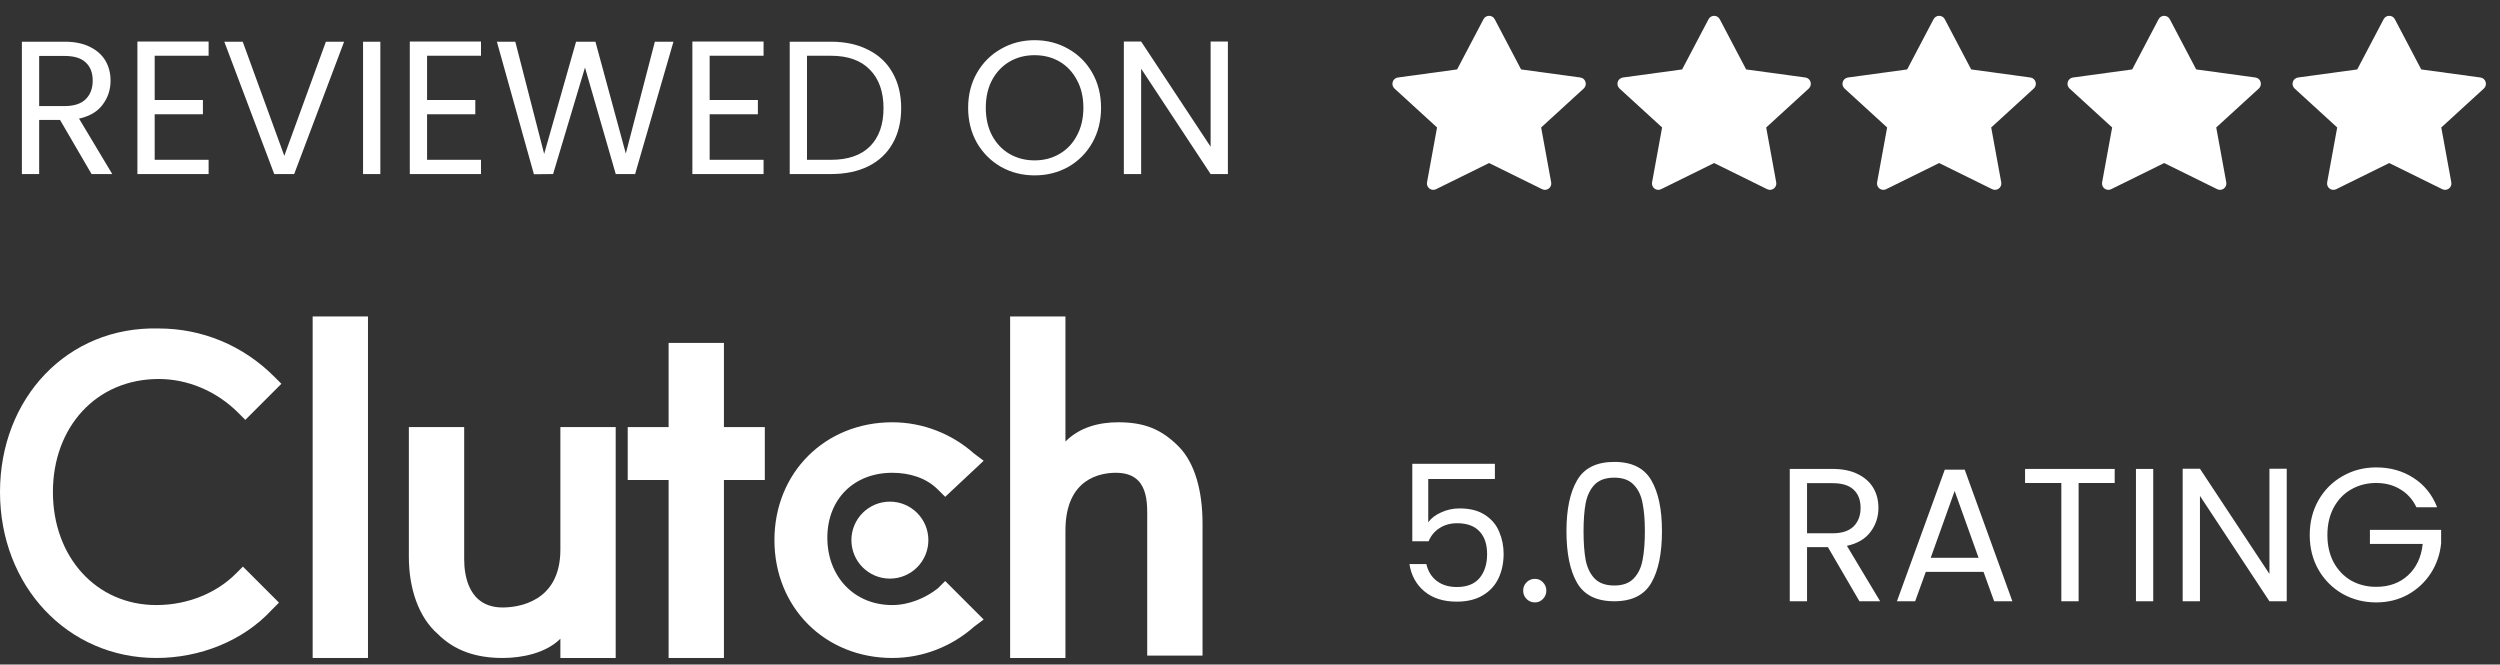 <svg width="158" height="42" viewBox="0 0 158 42" fill="none" xmlns="http://www.w3.org/2000/svg">
<rect x="0" y="0" width="158" height="42" fill="#333333" stroke="none"/>
<path d="M90.758 11.958C90.463 12.103 90.129 11.849 90.188 11.524L90.822 8.056L88.131 5.595C87.88 5.364 88.01 4.943 88.347 4.898L92.089 4.388L93.757 1.214C93.907 0.929 94.315 0.929 94.465 1.214L96.133 4.388L99.875 4.898C100.212 4.943 100.342 5.364 100.091 5.595L97.4 8.056L98.034 11.524C98.094 11.849 97.759 12.103 97.464 11.958L94.11 10.304L90.757 11.958H90.758Z" fill="white"/>
<path d="M104.981 11.958C104.686 12.103 104.351 11.849 104.411 11.524L105.045 8.056L102.354 5.595C102.102 5.364 102.233 4.943 102.57 4.898L106.311 4.388L107.98 1.214C108.13 0.929 108.537 0.929 108.688 1.214L110.356 4.388L114.098 4.898C114.434 4.943 114.565 5.364 114.314 5.595L111.623 8.056L112.257 11.524C112.316 11.849 111.982 12.103 111.687 11.958L108.333 10.304L104.98 11.958H104.981Z" fill="white"/>
<path d="M119.202 11.958C118.908 12.103 118.573 11.849 118.633 11.524L119.267 8.056L116.575 5.595C116.324 5.364 116.455 4.943 116.792 4.898L120.533 4.388L122.201 1.214C122.352 0.929 122.759 0.929 122.91 1.214L124.578 4.388L128.319 4.898C128.656 4.943 128.787 5.364 128.535 5.595L125.844 8.056L126.478 11.524C126.538 11.849 126.203 12.103 125.908 11.958L122.554 10.304L119.202 11.958H119.202Z" fill="white"/>
<path d="M133.424 11.958C133.129 12.103 132.795 11.849 132.854 11.524L133.488 8.056L130.797 5.595C130.546 5.364 130.676 4.943 131.013 4.898L134.755 4.388L136.423 1.214C136.574 0.929 136.981 0.929 137.131 1.214L138.799 4.388L142.541 4.898C142.878 4.943 143.008 5.364 142.757 5.595L140.066 8.056L140.7 11.524C140.76 11.849 140.425 12.103 140.13 11.958L136.776 10.304L133.423 11.958H133.424Z" fill="white"/>
<path d="M147.647 11.958C147.352 12.103 147.017 11.849 147.077 11.524L147.711 8.056L145.02 5.595C144.768 5.364 144.899 4.943 145.236 4.898L148.977 4.388L150.646 1.214C150.796 0.929 151.203 0.929 151.354 1.214L153.022 4.388L156.764 4.898C157.1 4.943 157.231 5.364 156.98 5.595L154.289 8.056L154.923 11.524C154.982 11.849 154.648 12.103 154.353 11.958L150.999 10.304L147.646 11.958H147.647Z" fill="white"/>
<path d="M5.787 11L3.795 7.58H2.475V11H1.383V2.636H4.083C4.715 2.636 5.247 2.744 5.679 2.96C6.119 3.176 6.447 3.468 6.663 3.836C6.879 4.204 6.987 4.624 6.987 5.096C6.987 5.672 6.819 6.18 6.483 6.62C6.155 7.06 5.659 7.352 4.995 7.496L7.095 11H5.787ZM2.475 6.704H4.083C4.675 6.704 5.119 6.56 5.415 6.272C5.711 5.976 5.859 5.584 5.859 5.096C5.859 4.6 5.711 4.216 5.415 3.944C5.127 3.672 4.683 3.536 4.083 3.536H2.475V6.704ZM9.776 3.524V6.32H12.824V7.22H9.776V10.1H13.184V11H8.684V2.624H13.184V3.524H9.776ZM21.748 2.636L18.592 11H17.332L14.176 2.636H15.34L17.968 9.848L20.596 2.636H21.748ZM24.038 2.636V11H22.945V2.636H24.038ZM26.991 3.524V6.32H30.039V7.22H26.991V10.1H30.399V11H25.899V2.624H30.399V3.524H26.991ZM42.563 2.636L40.139 11H38.915L36.971 4.268L34.955 11L33.743 11.012L31.403 2.636H32.567L34.391 9.728L36.407 2.636H37.631L39.551 9.704L41.387 2.636H42.563ZM44.85 3.524V6.32H47.898V7.22H44.85V10.1H48.258V11H43.758V2.624H48.258V3.524H44.85ZM52.514 2.636C53.426 2.636 54.214 2.808 54.878 3.152C55.55 3.488 56.062 3.972 56.414 4.604C56.774 5.236 56.954 5.98 56.954 6.836C56.954 7.692 56.774 8.436 56.414 9.068C56.062 9.692 55.55 10.172 54.878 10.508C54.214 10.836 53.426 11 52.514 11H49.91V2.636H52.514ZM52.514 10.1C53.594 10.1 54.418 9.816 54.986 9.248C55.554 8.672 55.838 7.868 55.838 6.836C55.838 5.796 55.55 4.984 54.974 4.4C54.406 3.816 53.586 3.524 52.514 3.524H51.002V10.1H52.514ZM65.386 11.084C64.61 11.084 63.902 10.904 63.262 10.544C62.622 10.176 62.114 9.668 61.738 9.02C61.37 8.364 61.186 7.628 61.186 6.812C61.186 5.996 61.37 5.264 61.738 4.616C62.114 3.96 62.622 3.452 63.262 3.092C63.902 2.724 64.61 2.54 65.386 2.54C66.17 2.54 66.882 2.724 67.522 3.092C68.162 3.452 68.666 3.956 69.034 4.604C69.402 5.252 69.586 5.988 69.586 6.812C69.586 7.636 69.402 8.372 69.034 9.02C68.666 9.668 68.162 10.176 67.522 10.544C66.882 10.904 66.17 11.084 65.386 11.084ZM65.386 10.136C65.97 10.136 66.494 10 66.958 9.728C67.43 9.456 67.798 9.068 68.062 8.564C68.334 8.06 68.47 7.476 68.47 6.812C68.47 6.14 68.334 5.556 68.062 5.06C67.798 4.556 67.434 4.168 66.97 3.896C66.506 3.624 65.978 3.488 65.386 3.488C64.794 3.488 64.266 3.624 63.802 3.896C63.338 4.168 62.97 4.556 62.698 5.06C62.434 5.556 62.302 6.14 62.302 6.812C62.302 7.476 62.434 8.06 62.698 8.564C62.97 9.068 63.338 9.456 63.802 9.728C64.274 10 64.802 10.136 65.386 10.136ZM77.603 11H76.511L72.12 4.34V11H71.028V2.624H72.12L76.511 9.272V2.624H77.603V11Z" fill="white"/>
<path d="M94.477 30.272H90.265V33.008C90.449 32.752 90.721 32.544 91.081 32.384C91.441 32.216 91.829 32.132 92.245 32.132C92.909 32.132 93.449 32.272 93.865 32.552C94.281 32.824 94.577 33.18 94.753 33.62C94.937 34.052 95.029 34.512 95.029 35C95.029 35.576 94.921 36.092 94.705 36.548C94.489 37.004 94.157 37.364 93.709 37.628C93.269 37.892 92.721 38.024 92.065 38.024C91.225 38.024 90.545 37.808 90.025 37.376C89.505 36.944 89.189 36.368 89.077 35.648H90.145C90.249 36.104 90.469 36.46 90.805 36.716C91.141 36.972 91.565 37.1 92.077 37.1C92.709 37.1 93.185 36.912 93.505 36.536C93.825 36.152 93.985 35.648 93.985 35.024C93.985 34.4 93.825 33.92 93.505 33.584C93.185 33.24 92.713 33.068 92.089 33.068C91.665 33.068 91.293 33.172 90.973 33.38C90.661 33.58 90.433 33.856 90.289 34.208H89.257V29.312H94.477V30.272ZM97.008 38.072C96.8 38.072 96.624 38 96.48 37.856C96.336 37.712 96.264 37.536 96.264 37.328C96.264 37.12 96.336 36.944 96.48 36.8C96.624 36.656 96.8 36.584 97.008 36.584C97.208 36.584 97.376 36.656 97.512 36.8C97.656 36.944 97.728 37.12 97.728 37.328C97.728 37.536 97.656 37.712 97.512 37.856C97.376 38 97.208 38.072 97.008 38.072ZM99 33.572C99 32.196 99.224 31.124 99.672 30.356C100.12 29.58 100.904 29.192 102.024 29.192C103.136 29.192 103.916 29.58 104.364 30.356C104.812 31.124 105.036 32.196 105.036 33.572C105.036 34.972 104.812 36.06 104.364 36.836C103.916 37.612 103.136 38 102.024 38C100.904 38 100.12 37.612 99.672 36.836C99.224 36.06 99 34.972 99 33.572ZM103.956 33.572C103.956 32.876 103.908 32.288 103.812 31.808C103.724 31.32 103.536 30.928 103.248 30.632C102.968 30.336 102.56 30.188 102.024 30.188C101.48 30.188 101.064 30.336 100.776 30.632C100.496 30.928 100.308 31.32 100.212 31.808C100.124 32.288 100.08 32.876 100.08 33.572C100.08 34.292 100.124 34.896 100.212 35.384C100.308 35.872 100.496 36.264 100.776 36.56C101.064 36.856 101.48 37.004 102.024 37.004C102.56 37.004 102.968 36.856 103.248 36.56C103.536 36.264 103.724 35.872 103.812 35.384C103.908 34.896 103.956 34.292 103.956 33.572ZM117.517 38L115.525 34.58H114.205V38H113.113V29.636H115.813C116.445 29.636 116.977 29.744 117.409 29.96C117.849 30.176 118.177 30.468 118.393 30.836C118.609 31.204 118.717 31.624 118.717 32.096C118.717 32.672 118.549 33.18 118.213 33.62C117.885 34.06 117.389 34.352 116.725 34.496L118.825 38H117.517ZM114.205 33.704H115.813C116.405 33.704 116.849 33.56 117.145 33.272C117.441 32.976 117.589 32.584 117.589 32.096C117.589 31.6 117.441 31.216 117.145 30.944C116.857 30.672 116.413 30.536 115.813 30.536H114.205V33.704ZM125.358 36.14H121.71L121.038 38H119.886L122.91 29.684H124.17L127.182 38H126.03L125.358 36.14ZM125.046 35.252L123.534 31.028L122.022 35.252H125.046ZM133.648 29.636V30.524H131.368V38H130.276V30.524H127.984V29.636H133.648ZM136.084 29.636V38H134.992V29.636H136.084ZM144.521 38H143.429L139.037 31.34V38H137.945V29.624H139.037L143.429 36.272V29.624H144.521V38ZM152.719 32.06C152.487 31.572 152.151 31.196 151.711 30.932C151.271 30.66 150.759 30.524 150.175 30.524C149.591 30.524 149.063 30.66 148.591 30.932C148.127 31.196 147.759 31.58 147.487 32.084C147.223 32.58 147.091 33.156 147.091 33.812C147.091 34.468 147.223 35.044 147.487 35.54C147.759 36.036 148.127 36.42 148.591 36.692C149.063 36.956 149.591 37.088 150.175 37.088C150.991 37.088 151.663 36.844 152.191 36.356C152.719 35.868 153.027 35.208 153.115 34.376H149.779V33.488H154.279V34.328C154.215 35.016 153.999 35.648 153.631 36.224C153.263 36.792 152.779 37.244 152.179 37.58C151.579 37.908 150.911 38.072 150.175 38.072C149.399 38.072 148.691 37.892 148.051 37.532C147.411 37.164 146.903 36.656 146.527 36.008C146.159 35.36 145.975 34.628 145.975 33.812C145.975 32.996 146.159 32.264 146.527 31.616C146.903 30.96 147.411 30.452 148.051 30.092C148.691 29.724 149.399 29.54 150.175 29.54C151.063 29.54 151.847 29.76 152.527 30.2C153.215 30.64 153.715 31.26 154.027 32.06H152.719Z" fill="white"/>
<path d="M19.76 20H23.256V41.584H19.76V20Z" fill="white"/>
<path d="M35.416 34.744C35.416 38.088 32.68 38.392 31.768 38.392C29.64 38.392 29.336 36.416 29.336 35.352V26.992H25.84V35.2C25.84 37.176 26.448 39 27.664 40.064C28.728 41.128 30.096 41.584 31.768 41.584C32.984 41.584 34.504 41.28 35.416 40.368V41.584H38.912V26.992H35.416V34.744Z" fill="white"/>
<path d="M45.752 21.672H42.256V26.992H39.672V30.336H42.256V41.584H45.752V30.336H48.336V26.992H45.752V21.672Z" fill="white"/>
<path d="M59.28 37.176C58.52 37.784 57.456 38.24 56.392 38.24C53.96 38.24 52.288 36.416 52.288 33.984C52.288 31.552 53.96 29.88 56.392 29.88C57.456 29.88 58.52 30.184 59.28 30.944L59.736 31.4L62.168 29.12L61.56 28.664C60.192 27.448 58.368 26.688 56.392 26.688C52.136 26.688 48.944 29.88 48.944 34.136C48.944 38.392 52.136 41.584 56.392 41.584C58.368 41.584 60.192 40.824 61.56 39.608L62.168 39.152L59.736 36.72L59.28 37.176Z" fill="white"/>
<path d="M74.48 28.208C73.416 27.144 72.352 26.688 70.68 26.688C69.464 26.688 68.248 26.992 67.336 27.904V20H63.84V41.584H67.336V33.528C67.336 30.184 69.616 29.88 70.528 29.88C72.656 29.88 72.504 31.856 72.504 32.92V41.432H76V33.072C76 31.096 75.544 29.272 74.48 28.208Z" fill="white"/>
<path d="M56.241 36.568C57.584 36.568 58.673 35.479 58.673 34.136C58.673 32.793 57.584 31.704 56.241 31.704C54.897 31.704 53.809 32.793 53.809 34.136C53.809 35.479 54.897 36.568 56.241 36.568Z" fill="white"/>
<path d="M14.896 36.264C13.68 37.48 11.856 38.24 9.88 38.24C6.08 38.24 3.344 35.2 3.344 31.096C3.344 26.992 6.08 23.952 10.032 23.952C11.856 23.952 13.68 24.712 15.048 26.08L15.504 26.536L17.784 24.256L17.328 23.8C15.352 21.824 12.768 20.76 10.032 20.76C4.256 20.608 0 25.168 0 31.096C0 37.024 4.256 41.584 9.88 41.584C12.616 41.584 15.352 40.52 17.176 38.544L17.632 38.088L15.352 35.808L14.896 36.264Z" fill="white"/>
</svg>
